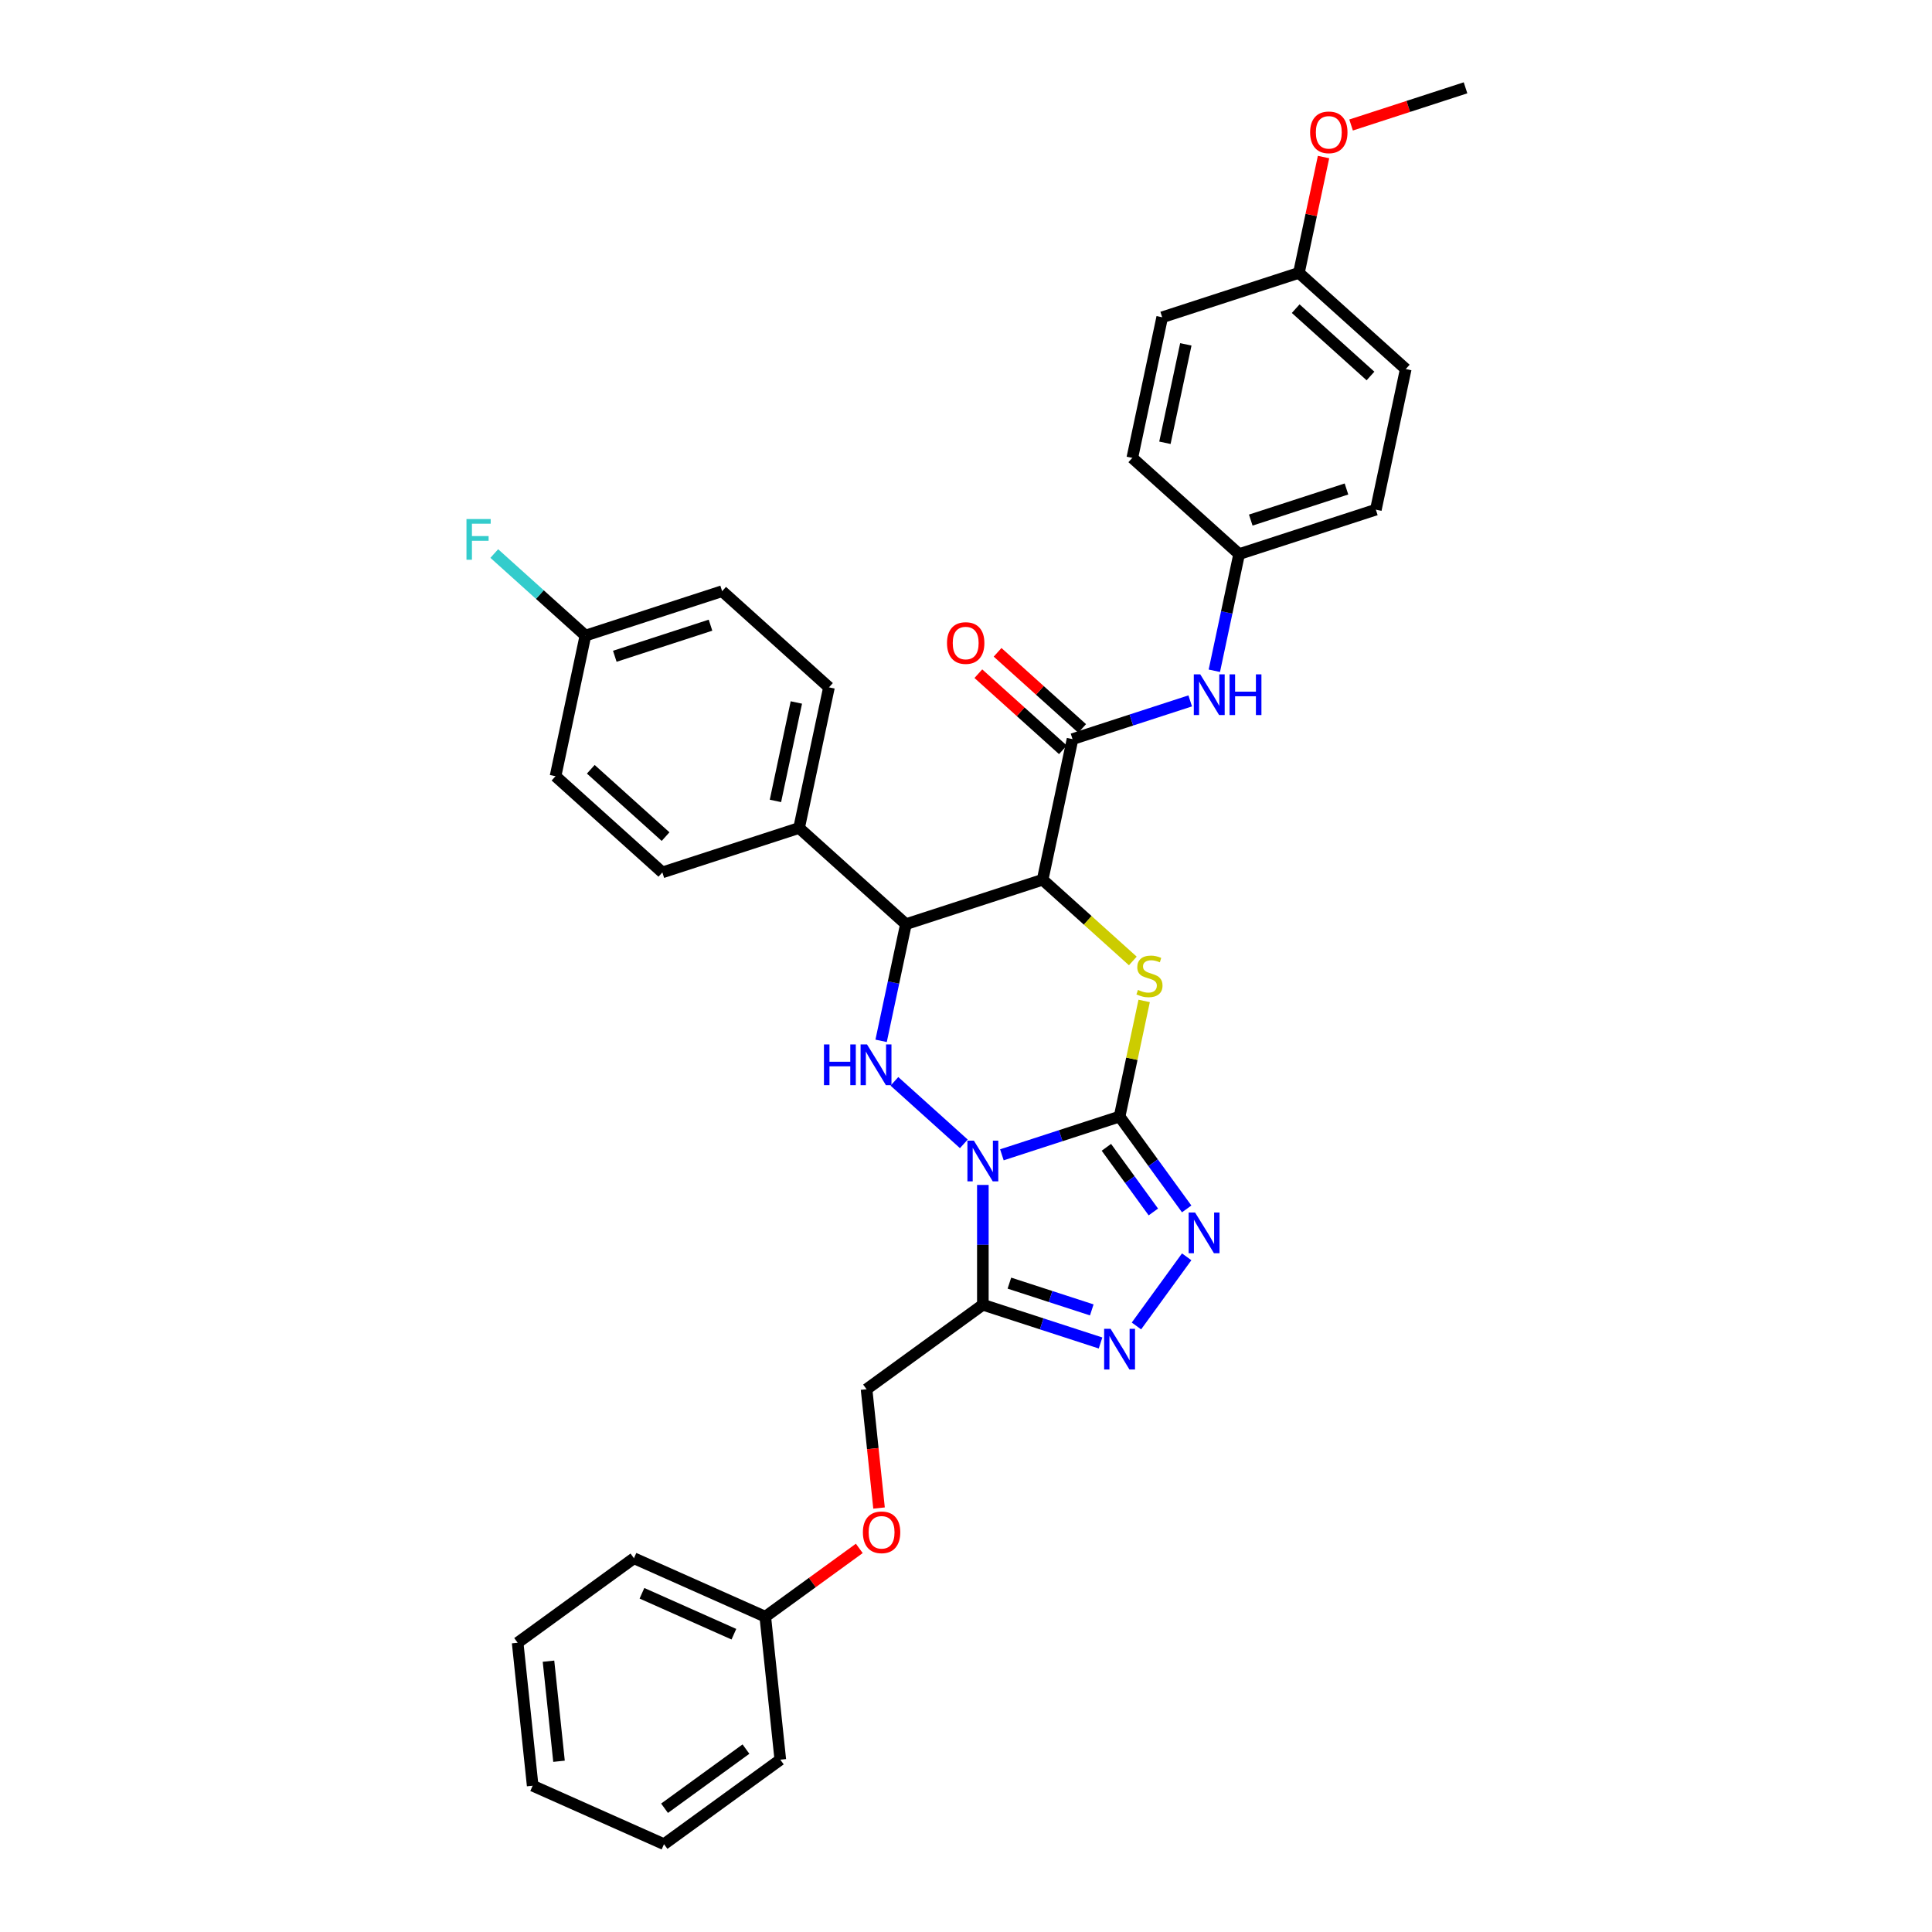 <?xml version='1.0' encoding='iso-8859-1'?>
<svg version='1.1' baseProfile='full'
              xmlns='http://www.w3.org/2000/svg'
                      xmlns:rdkit='http://www.rdkit.org/xml'
                      xmlns:xlink='http://www.w3.org/1999/xlink'
                  xml:space='preserve'
width='1000px' height='1000px' viewBox='0 0 1000 1000'>
<!-- END OF HEADER -->
<rect style='opacity:1.0;fill:#FFFFFF;stroke:none' width='1000' height='1000' x='0' y='0'> </rect>
<path class='bond-0' d='M 518.577,597.723 L 549.035,587.826' style='fill:none;fill-rule:evenodd;stroke:#0000FF;stroke-width:6px;stroke-linecap:butt;stroke-linejoin:miter;stroke-opacity:1' />
<path class='bond-0' d='M 549.035,587.826 L 579.492,577.93' style='fill:none;fill-rule:evenodd;stroke:#000000;stroke-width:6px;stroke-linecap:butt;stroke-linejoin:miter;stroke-opacity:1' />
<path class='bond-3' d='M 498.873,592.053 L 462.949,559.706' style='fill:none;fill-rule:evenodd;stroke:#0000FF;stroke-width:6px;stroke-linecap:butt;stroke-linejoin:miter;stroke-opacity:1' />
<path class='bond-4' d='M 508.725,613.32 L 508.725,644.326' style='fill:none;fill-rule:evenodd;stroke:#0000FF;stroke-width:6px;stroke-linecap:butt;stroke-linejoin:miter;stroke-opacity:1' />
<path class='bond-4' d='M 508.725,644.326 L 508.725,675.333' style='fill:none;fill-rule:evenodd;stroke:#000000;stroke-width:6px;stroke-linecap:butt;stroke-linejoin:miter;stroke-opacity:1' />
<path class='bond-2' d='M 579.492,577.93 L 585.853,548.005' style='fill:none;fill-rule:evenodd;stroke:#000000;stroke-width:6px;stroke-linecap:butt;stroke-linejoin:miter;stroke-opacity:1' />
<path class='bond-2' d='M 585.853,548.005 L 592.214,518.079' style='fill:none;fill-rule:evenodd;stroke:#CCCC00;stroke-width:6px;stroke-linecap:butt;stroke-linejoin:miter;stroke-opacity:1' />
<path class='bond-5' d='M 579.492,577.93 L 596.857,601.831' style='fill:none;fill-rule:evenodd;stroke:#000000;stroke-width:6px;stroke-linecap:butt;stroke-linejoin:miter;stroke-opacity:1' />
<path class='bond-5' d='M 596.857,601.831 L 614.222,625.732' style='fill:none;fill-rule:evenodd;stroke:#0000FF;stroke-width:6px;stroke-linecap:butt;stroke-linejoin:miter;stroke-opacity:1' />
<path class='bond-5' d='M 572.662,593.847 L 584.818,610.578' style='fill:none;fill-rule:evenodd;stroke:#000000;stroke-width:6px;stroke-linecap:butt;stroke-linejoin:miter;stroke-opacity:1' />
<path class='bond-5' d='M 584.818,610.578 L 596.973,627.309' style='fill:none;fill-rule:evenodd;stroke:#0000FF;stroke-width:6px;stroke-linecap:butt;stroke-linejoin:miter;stroke-opacity:1' />
<path class='bond-1' d='M 539.666,455.357 L 468.899,478.351' style='fill:none;fill-rule:evenodd;stroke:#000000;stroke-width:6px;stroke-linecap:butt;stroke-linejoin:miter;stroke-opacity:1' />
<path class='bond-8' d='M 539.666,455.357 L 555.137,382.574' style='fill:none;fill-rule:evenodd;stroke:#000000;stroke-width:6px;stroke-linecap:butt;stroke-linejoin:miter;stroke-opacity:1' />
<path class='bond-35' d='M 539.666,455.357 L 563.006,476.373' style='fill:none;fill-rule:evenodd;stroke:#000000;stroke-width:6px;stroke-linecap:butt;stroke-linejoin:miter;stroke-opacity:1' />
<path class='bond-35' d='M 563.006,476.373 L 586.346,497.388' style='fill:none;fill-rule:evenodd;stroke:#CCCC00;stroke-width:6px;stroke-linecap:butt;stroke-linejoin:miter;stroke-opacity:1' />
<path class='bond-6' d='M 456.063,538.738 L 462.481,508.544' style='fill:none;fill-rule:evenodd;stroke:#0000FF;stroke-width:6px;stroke-linecap:butt;stroke-linejoin:miter;stroke-opacity:1' />
<path class='bond-6' d='M 462.481,508.544 L 468.899,478.351' style='fill:none;fill-rule:evenodd;stroke:#000000;stroke-width:6px;stroke-linecap:butt;stroke-linejoin:miter;stroke-opacity:1' />
<path class='bond-7' d='M 508.725,675.333 L 539.183,685.229' style='fill:none;fill-rule:evenodd;stroke:#000000;stroke-width:6px;stroke-linecap:butt;stroke-linejoin:miter;stroke-opacity:1' />
<path class='bond-7' d='M 539.183,685.229 L 569.641,695.125' style='fill:none;fill-rule:evenodd;stroke:#0000FF;stroke-width:6px;stroke-linecap:butt;stroke-linejoin:miter;stroke-opacity:1' />
<path class='bond-7' d='M 522.461,664.148 L 543.782,671.076' style='fill:none;fill-rule:evenodd;stroke:#000000;stroke-width:6px;stroke-linecap:butt;stroke-linejoin:miter;stroke-opacity:1' />
<path class='bond-7' d='M 543.782,671.076 L 565.102,678.003' style='fill:none;fill-rule:evenodd;stroke:#0000FF;stroke-width:6px;stroke-linecap:butt;stroke-linejoin:miter;stroke-opacity:1' />
<path class='bond-11' d='M 508.725,675.333 L 448.527,719.069' style='fill:none;fill-rule:evenodd;stroke:#000000;stroke-width:6px;stroke-linecap:butt;stroke-linejoin:miter;stroke-opacity:1' />
<path class='bond-34' d='M 614.222,650.525 L 588.221,686.313' style='fill:none;fill-rule:evenodd;stroke:#0000FF;stroke-width:6px;stroke-linecap:butt;stroke-linejoin:miter;stroke-opacity:1' />
<path class='bond-10' d='M 468.899,478.351 L 413.602,428.562' style='fill:none;fill-rule:evenodd;stroke:#000000;stroke-width:6px;stroke-linecap:butt;stroke-linejoin:miter;stroke-opacity:1' />
<path class='bond-9' d='M 555.137,382.574 L 585.594,372.678' style='fill:none;fill-rule:evenodd;stroke:#000000;stroke-width:6px;stroke-linecap:butt;stroke-linejoin:miter;stroke-opacity:1' />
<path class='bond-9' d='M 585.594,372.678 L 616.052,362.782' style='fill:none;fill-rule:evenodd;stroke:#0000FF;stroke-width:6px;stroke-linecap:butt;stroke-linejoin:miter;stroke-opacity:1' />
<path class='bond-12' d='M 560.116,377.045 L 538.234,357.342' style='fill:none;fill-rule:evenodd;stroke:#000000;stroke-width:6px;stroke-linecap:butt;stroke-linejoin:miter;stroke-opacity:1' />
<path class='bond-12' d='M 538.234,357.342 L 516.352,337.64' style='fill:none;fill-rule:evenodd;stroke:#FF0000;stroke-width:6px;stroke-linecap:butt;stroke-linejoin:miter;stroke-opacity:1' />
<path class='bond-12' d='M 550.158,388.104 L 528.276,368.402' style='fill:none;fill-rule:evenodd;stroke:#000000;stroke-width:6px;stroke-linecap:butt;stroke-linejoin:miter;stroke-opacity:1' />
<path class='bond-12' d='M 528.276,368.402 L 506.394,348.699' style='fill:none;fill-rule:evenodd;stroke:#FF0000;stroke-width:6px;stroke-linecap:butt;stroke-linejoin:miter;stroke-opacity:1' />
<path class='bond-15' d='M 628.539,347.184 L 634.957,316.991' style='fill:none;fill-rule:evenodd;stroke:#0000FF;stroke-width:6px;stroke-linecap:butt;stroke-linejoin:miter;stroke-opacity:1' />
<path class='bond-15' d='M 634.957,316.991 L 641.374,286.798' style='fill:none;fill-rule:evenodd;stroke:#000000;stroke-width:6px;stroke-linecap:butt;stroke-linejoin:miter;stroke-opacity:1' />
<path class='bond-13' d='M 413.602,428.562 L 429.073,355.779' style='fill:none;fill-rule:evenodd;stroke:#000000;stroke-width:6px;stroke-linecap:butt;stroke-linejoin:miter;stroke-opacity:1' />
<path class='bond-13' d='M 401.366,414.55 L 412.195,363.602' style='fill:none;fill-rule:evenodd;stroke:#000000;stroke-width:6px;stroke-linecap:butt;stroke-linejoin:miter;stroke-opacity:1' />
<path class='bond-14' d='M 413.602,428.562 L 342.835,451.555' style='fill:none;fill-rule:evenodd;stroke:#000000;stroke-width:6px;stroke-linecap:butt;stroke-linejoin:miter;stroke-opacity:1' />
<path class='bond-16' d='M 448.527,719.069 L 451.758,749.812' style='fill:none;fill-rule:evenodd;stroke:#000000;stroke-width:6px;stroke-linecap:butt;stroke-linejoin:miter;stroke-opacity:1' />
<path class='bond-16' d='M 451.758,749.812 L 454.989,780.555' style='fill:none;fill-rule:evenodd;stroke:#FF0000;stroke-width:6px;stroke-linecap:butt;stroke-linejoin:miter;stroke-opacity:1' />
<path class='bond-20' d='M 429.073,355.779 L 373.776,305.989' style='fill:none;fill-rule:evenodd;stroke:#000000;stroke-width:6px;stroke-linecap:butt;stroke-linejoin:miter;stroke-opacity:1' />
<path class='bond-19' d='M 342.835,451.555 L 287.538,401.766' style='fill:none;fill-rule:evenodd;stroke:#000000;stroke-width:6px;stroke-linecap:butt;stroke-linejoin:miter;stroke-opacity:1' />
<path class='bond-19' d='M 344.498,433.028 L 305.791,398.175' style='fill:none;fill-rule:evenodd;stroke:#000000;stroke-width:6px;stroke-linecap:butt;stroke-linejoin:miter;stroke-opacity:1' />
<path class='bond-23' d='M 641.374,286.798 L 586.078,237.008' style='fill:none;fill-rule:evenodd;stroke:#000000;stroke-width:6px;stroke-linecap:butt;stroke-linejoin:miter;stroke-opacity:1' />
<path class='bond-24' d='M 641.374,286.798 L 712.142,263.804' style='fill:none;fill-rule:evenodd;stroke:#000000;stroke-width:6px;stroke-linecap:butt;stroke-linejoin:miter;stroke-opacity:1' />
<path class='bond-24' d='M 647.391,269.195 L 696.928,253.099' style='fill:none;fill-rule:evenodd;stroke:#000000;stroke-width:6px;stroke-linecap:butt;stroke-linejoin:miter;stroke-opacity:1' />
<path class='bond-22' d='M 444.771,801.45 L 420.439,819.129' style='fill:none;fill-rule:evenodd;stroke:#FF0000;stroke-width:6px;stroke-linecap:butt;stroke-linejoin:miter;stroke-opacity:1' />
<path class='bond-22' d='M 420.439,819.129 L 396.107,836.807' style='fill:none;fill-rule:evenodd;stroke:#000000;stroke-width:6px;stroke-linecap:butt;stroke-linejoin:miter;stroke-opacity:1' />
<path class='bond-17' d='M 303.009,328.983 L 287.538,401.766' style='fill:none;fill-rule:evenodd;stroke:#000000;stroke-width:6px;stroke-linecap:butt;stroke-linejoin:miter;stroke-opacity:1' />
<path class='bond-21' d='M 303.009,328.983 L 279.423,307.746' style='fill:none;fill-rule:evenodd;stroke:#000000;stroke-width:6px;stroke-linecap:butt;stroke-linejoin:miter;stroke-opacity:1' />
<path class='bond-21' d='M 279.423,307.746 L 255.837,286.51' style='fill:none;fill-rule:evenodd;stroke:#33CCCC;stroke-width:6px;stroke-linecap:butt;stroke-linejoin:miter;stroke-opacity:1' />
<path class='bond-36' d='M 303.009,328.983 L 373.776,305.989' style='fill:none;fill-rule:evenodd;stroke:#000000;stroke-width:6px;stroke-linecap:butt;stroke-linejoin:miter;stroke-opacity:1' />
<path class='bond-36' d='M 318.222,339.687 L 367.76,323.592' style='fill:none;fill-rule:evenodd;stroke:#000000;stroke-width:6px;stroke-linecap:butt;stroke-linejoin:miter;stroke-opacity:1' />
<path class='bond-18' d='M 672.316,141.231 L 727.612,191.021' style='fill:none;fill-rule:evenodd;stroke:#000000;stroke-width:6px;stroke-linecap:butt;stroke-linejoin:miter;stroke-opacity:1' />
<path class='bond-18' d='M 670.652,159.759 L 709.36,194.612' style='fill:none;fill-rule:evenodd;stroke:#000000;stroke-width:6px;stroke-linecap:butt;stroke-linejoin:miter;stroke-opacity:1' />
<path class='bond-27' d='M 672.316,141.231 L 678.686,111.261' style='fill:none;fill-rule:evenodd;stroke:#000000;stroke-width:6px;stroke-linecap:butt;stroke-linejoin:miter;stroke-opacity:1' />
<path class='bond-27' d='M 678.686,111.261 L 685.056,81.291' style='fill:none;fill-rule:evenodd;stroke:#FF0000;stroke-width:6px;stroke-linecap:butt;stroke-linejoin:miter;stroke-opacity:1' />
<path class='bond-38' d='M 672.316,141.231 L 601.548,164.225' style='fill:none;fill-rule:evenodd;stroke:#000000;stroke-width:6px;stroke-linecap:butt;stroke-linejoin:miter;stroke-opacity:1' />
<path class='bond-28' d='M 396.107,836.807 L 328.13,806.542' style='fill:none;fill-rule:evenodd;stroke:#000000;stroke-width:6px;stroke-linecap:butt;stroke-linejoin:miter;stroke-opacity:1' />
<path class='bond-28' d='M 379.857,845.863 L 332.274,824.677' style='fill:none;fill-rule:evenodd;stroke:#000000;stroke-width:6px;stroke-linecap:butt;stroke-linejoin:miter;stroke-opacity:1' />
<path class='bond-29' d='M 396.107,836.807 L 403.884,910.809' style='fill:none;fill-rule:evenodd;stroke:#000000;stroke-width:6px;stroke-linecap:butt;stroke-linejoin:miter;stroke-opacity:1' />
<path class='bond-25' d='M 586.078,237.008 L 601.548,164.225' style='fill:none;fill-rule:evenodd;stroke:#000000;stroke-width:6px;stroke-linecap:butt;stroke-linejoin:miter;stroke-opacity:1' />
<path class='bond-25' d='M 602.955,229.185 L 613.784,178.237' style='fill:none;fill-rule:evenodd;stroke:#000000;stroke-width:6px;stroke-linecap:butt;stroke-linejoin:miter;stroke-opacity:1' />
<path class='bond-26' d='M 712.142,263.804 L 727.612,191.021' style='fill:none;fill-rule:evenodd;stroke:#000000;stroke-width:6px;stroke-linecap:butt;stroke-linejoin:miter;stroke-opacity:1' />
<path class='bond-30' d='M 699.319,64.701 L 728.936,55.078' style='fill:none;fill-rule:evenodd;stroke:#FF0000;stroke-width:6px;stroke-linecap:butt;stroke-linejoin:miter;stroke-opacity:1' />
<path class='bond-30' d='M 728.936,55.078 L 758.553,45.455' style='fill:none;fill-rule:evenodd;stroke:#000000;stroke-width:6px;stroke-linecap:butt;stroke-linejoin:miter;stroke-opacity:1' />
<path class='bond-31' d='M 328.13,806.542 L 267.932,850.279' style='fill:none;fill-rule:evenodd;stroke:#000000;stroke-width:6px;stroke-linecap:butt;stroke-linejoin:miter;stroke-opacity:1' />
<path class='bond-32' d='M 403.884,910.809 L 343.686,954.545' style='fill:none;fill-rule:evenodd;stroke:#000000;stroke-width:6px;stroke-linecap:butt;stroke-linejoin:miter;stroke-opacity:1' />
<path class='bond-32' d='M 386.107,905.33 L 343.969,935.945' style='fill:none;fill-rule:evenodd;stroke:#000000;stroke-width:6px;stroke-linecap:butt;stroke-linejoin:miter;stroke-opacity:1' />
<path class='bond-37' d='M 267.932,850.279 L 275.71,924.281' style='fill:none;fill-rule:evenodd;stroke:#000000;stroke-width:6px;stroke-linecap:butt;stroke-linejoin:miter;stroke-opacity:1' />
<path class='bond-37' d='M 283.899,859.824 L 289.344,911.625' style='fill:none;fill-rule:evenodd;stroke:#000000;stroke-width:6px;stroke-linecap:butt;stroke-linejoin:miter;stroke-opacity:1' />
<path class='bond-33' d='M 343.686,954.545 L 275.71,924.281' style='fill:none;fill-rule:evenodd;stroke:#000000;stroke-width:6px;stroke-linecap:butt;stroke-linejoin:miter;stroke-opacity:1' />
<path  class='atom-0' d='M 504.067 590.387
L 510.972 601.549
Q 511.657 602.65, 512.758 604.644
Q 513.859 606.638, 513.919 606.757
L 513.919 590.387
L 516.717 590.387
L 516.717 611.46
L 513.83 611.46
L 506.418 599.257
Q 505.555 597.828, 504.633 596.191
Q 503.74 594.554, 503.472 594.048
L 503.472 611.46
L 500.734 611.46
L 500.734 590.387
L 504.067 590.387
' fill='#0000FF'/>
<path  class='atom-3' d='M 589.01 512.379
Q 589.248 512.469, 590.231 512.885
Q 591.213 513.302, 592.284 513.57
Q 593.385 513.808, 594.457 513.808
Q 596.451 513.808, 597.612 512.856
Q 598.773 511.873, 598.773 510.177
Q 598.773 509.016, 598.177 508.302
Q 597.612 507.587, 596.719 507.201
Q 595.826 506.814, 594.338 506.367
Q 592.463 505.802, 591.332 505.266
Q 590.231 504.73, 589.427 503.599
Q 588.653 502.468, 588.653 500.563
Q 588.653 497.914, 590.439 496.277
Q 592.254 494.64, 595.826 494.64
Q 598.267 494.64, 601.035 495.801
L 600.35 498.093
Q 597.82 497.051, 595.915 497.051
Q 593.862 497.051, 592.731 497.914
Q 591.6 498.748, 591.629 500.206
Q 591.629 501.337, 592.195 502.022
Q 592.79 502.706, 593.624 503.093
Q 594.487 503.48, 595.915 503.927
Q 597.82 504.522, 598.951 505.117
Q 600.082 505.712, 600.886 506.933
Q 601.719 508.123, 601.719 510.177
Q 601.719 513.094, 599.755 514.671
Q 597.82 516.219, 594.576 516.219
Q 592.701 516.219, 591.272 515.802
Q 589.873 515.415, 588.207 514.731
L 589.01 512.379
' fill='#CCCC00'/>
<path  class='atom-4' d='M 426.477 540.598
L 429.335 540.598
L 429.335 549.557
L 440.109 549.557
L 440.109 540.598
L 442.966 540.598
L 442.966 561.671
L 440.109 561.671
L 440.109 551.938
L 429.335 551.938
L 429.335 561.671
L 426.477 561.671
L 426.477 540.598
' fill='#0000FF'/>
<path  class='atom-4' d='M 448.77 540.598
L 455.676 551.759
Q 456.36 552.86, 457.461 554.855
Q 458.563 556.849, 458.622 556.968
L 458.622 540.598
L 461.42 540.598
L 461.42 561.671
L 458.533 561.671
L 451.122 549.467
Q 450.259 548.039, 449.336 546.402
Q 448.443 544.765, 448.175 544.259
L 448.175 561.671
L 445.437 561.671
L 445.437 540.598
L 448.77 540.598
' fill='#0000FF'/>
<path  class='atom-6' d='M 618.571 627.592
L 625.476 638.753
Q 626.161 639.854, 627.262 641.849
Q 628.363 643.843, 628.423 643.962
L 628.423 627.592
L 631.221 627.592
L 631.221 648.664
L 628.333 648.664
L 620.922 636.461
Q 620.059 635.033, 619.136 633.396
Q 618.244 631.759, 617.976 631.253
L 617.976 648.664
L 615.237 648.664
L 615.237 627.592
L 618.571 627.592
' fill='#0000FF'/>
<path  class='atom-8' d='M 574.834 687.79
L 581.74 698.951
Q 582.424 700.053, 583.525 702.047
Q 584.627 704.041, 584.686 704.16
L 584.686 687.79
L 587.484 687.79
L 587.484 708.863
L 584.597 708.863
L 577.186 696.66
Q 576.323 695.231, 575.4 693.594
Q 574.507 691.957, 574.239 691.451
L 574.239 708.863
L 571.501 708.863
L 571.501 687.79
L 574.834 687.79
' fill='#0000FF'/>
<path  class='atom-10' d='M 621.246 349.044
L 628.151 360.206
Q 628.836 361.307, 629.937 363.301
Q 631.038 365.295, 631.098 365.414
L 631.098 349.044
L 633.896 349.044
L 633.896 370.117
L 631.008 370.117
L 623.597 357.914
Q 622.734 356.485, 621.811 354.848
Q 620.919 353.211, 620.651 352.705
L 620.651 370.117
L 617.912 370.117
L 617.912 349.044
L 621.246 349.044
' fill='#0000FF'/>
<path  class='atom-10' d='M 636.425 349.044
L 639.283 349.044
L 639.283 358.003
L 650.057 358.003
L 650.057 349.044
L 652.914 349.044
L 652.914 370.117
L 650.057 370.117
L 650.057 360.384
L 639.283 360.384
L 639.283 370.117
L 636.425 370.117
L 636.425 349.044
' fill='#0000FF'/>
<path  class='atom-13' d='M 490.167 332.844
Q 490.167 327.785, 492.667 324.957
Q 495.167 322.13, 499.84 322.13
Q 504.513 322.13, 507.013 324.957
Q 509.513 327.785, 509.513 332.844
Q 509.513 337.964, 506.983 340.881
Q 504.453 343.768, 499.84 343.768
Q 495.197 343.768, 492.667 340.881
Q 490.167 337.994, 490.167 332.844
M 499.84 341.387
Q 503.054 341.387, 504.781 339.244
Q 506.537 337.071, 506.537 332.844
Q 506.537 328.707, 504.781 326.624
Q 503.054 324.511, 499.84 324.511
Q 496.625 324.511, 494.869 326.594
Q 493.143 328.678, 493.143 332.844
Q 493.143 337.101, 494.869 339.244
Q 496.625 341.387, 499.84 341.387
' fill='#FF0000'/>
<path  class='atom-17' d='M 446.632 793.13
Q 446.632 788.071, 449.132 785.243
Q 451.632 782.415, 456.305 782.415
Q 460.978 782.415, 463.478 785.243
Q 465.978 788.071, 465.978 793.13
Q 465.978 798.25, 463.448 801.167
Q 460.918 804.054, 456.305 804.054
Q 451.662 804.054, 449.132 801.167
Q 446.632 798.279, 446.632 793.13
M 456.305 801.672
Q 459.519 801.672, 461.246 799.53
Q 463.002 797.357, 463.002 793.13
Q 463.002 788.993, 461.246 786.91
Q 459.519 784.797, 456.305 784.797
Q 453.09 784.797, 451.334 786.88
Q 449.608 788.963, 449.608 793.13
Q 449.608 797.387, 451.334 799.53
Q 453.09 801.672, 456.305 801.672
' fill='#FF0000'/>
<path  class='atom-22' d='M 241.447 268.657
L 253.977 268.657
L 253.977 271.068
L 244.274 271.068
L 244.274 277.467
L 252.906 277.467
L 252.906 279.908
L 244.274 279.908
L 244.274 289.73
L 241.447 289.73
L 241.447 268.657
' fill='#33CCCC'/>
<path  class='atom-28' d='M 678.113 68.508
Q 678.113 63.448, 680.613 60.62
Q 683.113 57.793, 687.786 57.793
Q 692.459 57.793, 694.959 60.62
Q 697.459 63.448, 697.459 68.508
Q 697.459 73.627, 694.929 76.544
Q 692.399 79.431, 687.786 79.431
Q 683.143 79.431, 680.613 76.544
Q 678.113 73.657, 678.113 68.508
M 687.786 77.05
Q 691.001 77.05, 692.727 74.907
Q 694.483 72.734, 694.483 68.508
Q 694.483 64.371, 692.727 62.287
Q 691.001 60.174, 687.786 60.174
Q 684.572 60.174, 682.816 62.257
Q 681.089 64.341, 681.089 68.508
Q 681.089 72.764, 682.816 74.907
Q 684.572 77.05, 687.786 77.05
' fill='#FF0000'/>
</svg>
